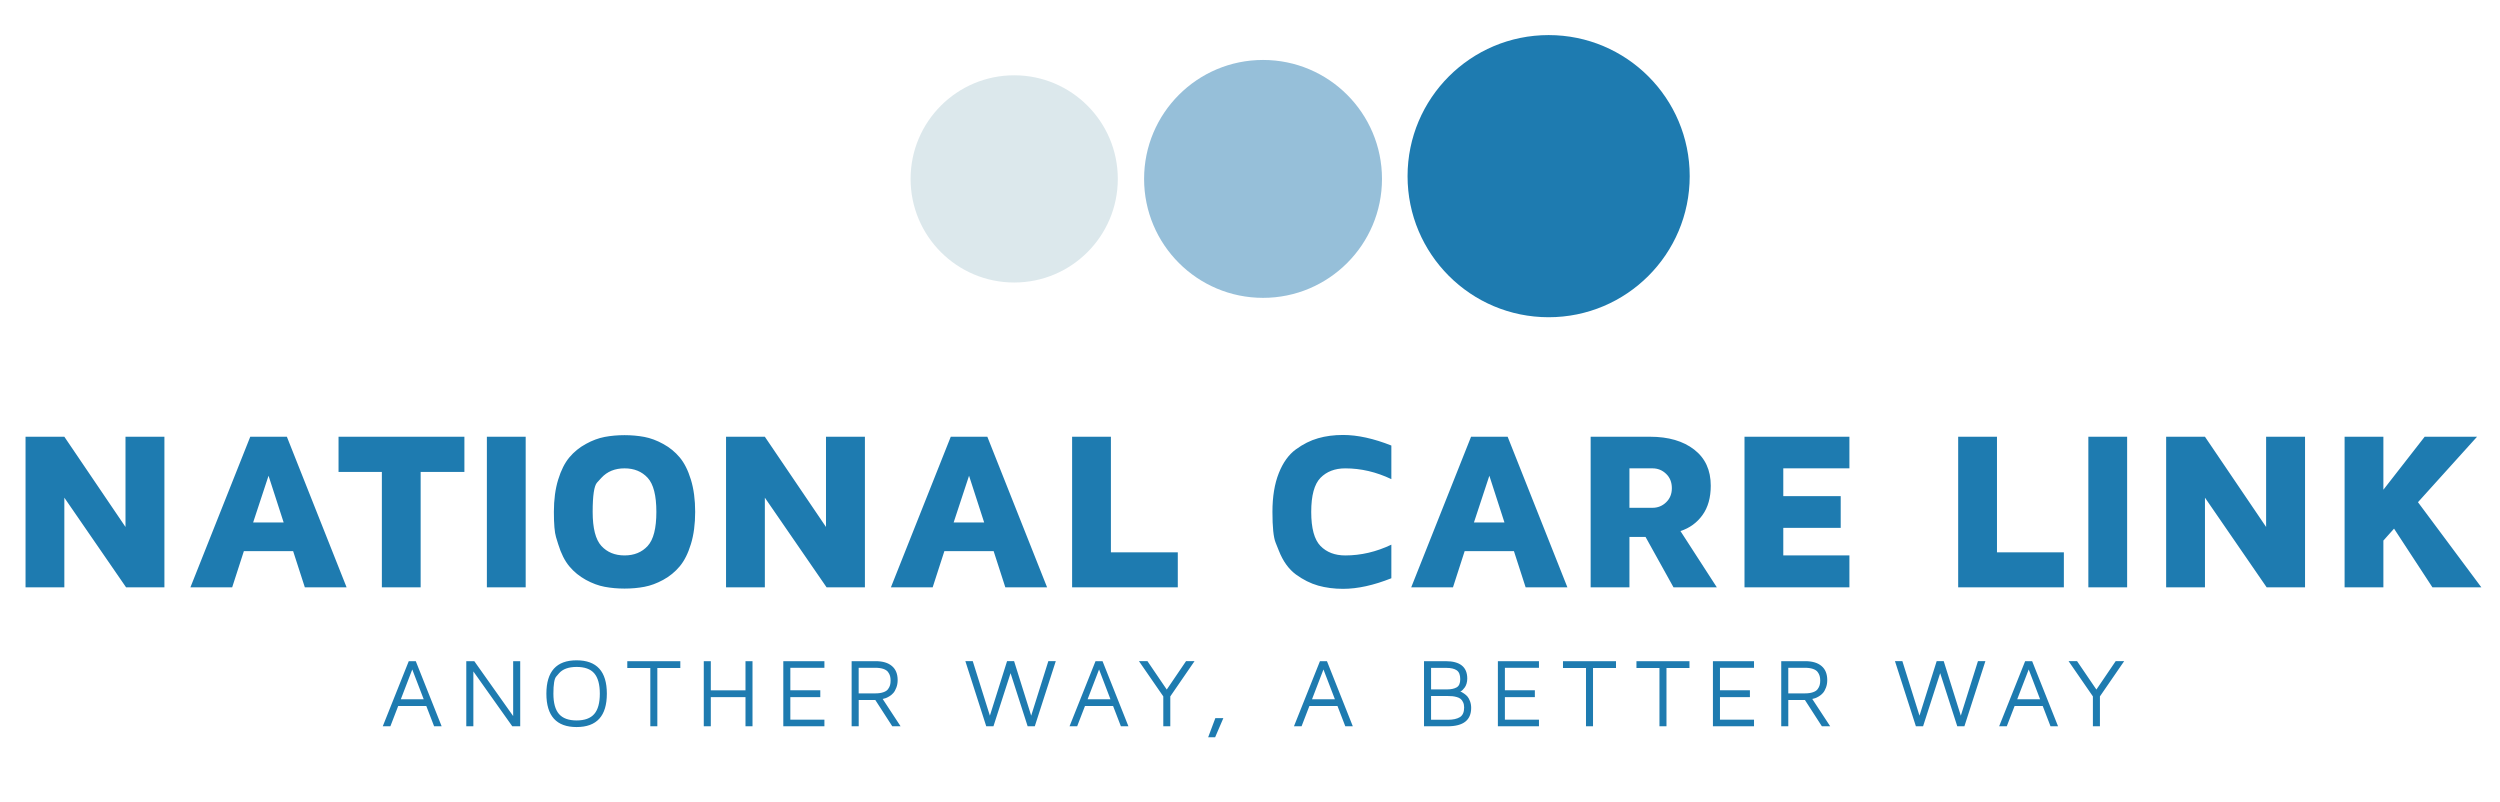 <?xml version="1.0" encoding="utf-8"?>
<!-- Generator: Adobe Illustrator 16.0.0, SVG Export Plug-In . SVG Version: 6.00 Build 0)  -->
<!DOCTYPE svg PUBLIC "-//W3C//DTD SVG 1.1//EN" "http://www.w3.org/Graphics/SVG/1.1/DTD/svg11.dtd">
<svg version="1.1" id="Layer_1" xmlns="http://www.w3.org/2000/svg" xmlns:xlink="http://www.w3.org/1999/xlink" x="0px" y="0px"
	 width="212px" height="68px" viewBox="0 0 212 68" enable-background="new 0 0 212 68" xml:space="preserve">
<path fill="#1E7BB0" d="M198.822,49.803V37.035h3.289v4.494l3.502-4.494h4.441l-5.01,5.551l5.373,7.217h-4.148l-3.254-4.975
	l-0.904,1.012v3.963H198.822z M183.689,49.803V37.035h3.291l5.186,7.652v-7.652h3.301v12.768h-3.256l-5.23-7.6v7.6H183.689z
	 M177.092,49.803V37.035h3.289v12.768H177.092z M166.053,49.803V37.035h3.291v9.803h5.672v2.965H166.053z M147.934,49.803V37.035
	h8.896v2.682h-5.607v2.354h4.869v2.691h-4.869V47.1h5.607v2.703H147.934z M138.176,43.062h1.953c0.449,0,0.836-0.154,1.158-0.467
	c0.326-0.312,0.486-0.711,0.486-1.197c0-0.498-0.16-0.904-0.486-1.215c-0.322-0.312-0.709-0.467-1.158-0.467h-1.953V43.062z
	 M134.887,49.803V37.035h5.035c1.559,0,2.807,0.363,3.744,1.088c0.939,0.727,1.406,1.746,1.406,3.059
	c0,1.012-0.232,1.844-0.701,2.494c-0.467,0.65-1.09,1.104-1.869,1.357l3.084,4.77h-3.674l-2.371-4.273h-1.365v4.273H134.887z
	 M124.99,44.305h2.588l-1.281-3.963L124.99,44.305z M119.672,49.803l5.074-12.768h3.102l5.066,12.768h-3.541l-0.992-3.068h-4.178
	l-0.99,3.068H119.672z M108.443,46.691l-0.27-0.674c-0.182-0.447-0.27-1.318-0.27-2.609c0-1.289,0.18-2.385,0.539-3.285
	c0.355-0.9,0.842-1.574,1.451-2.018c0.611-0.445,1.238-0.76,1.885-0.943c0.645-0.186,1.35-0.277,2.117-0.277
	c1.227,0,2.59,0.301,4.092,0.896v2.85c-1.275-0.609-2.58-0.914-3.906-0.914c-0.879,0-1.578,0.268-2.104,0.803
	c-0.523,0.537-0.785,1.5-0.785,2.889s0.262,2.35,0.785,2.889c0.525,0.535,1.225,0.803,2.104,0.803c1.326,0,2.631-0.305,3.906-0.914
	v2.848c-1.508,0.6-2.871,0.898-4.092,0.898c-0.768,0-1.473-0.094-2.117-0.275c-0.646-0.184-1.273-0.498-1.885-0.943
	C109.285,48.266,108.799,47.596,108.443,46.691z M90.915,49.803V37.035h3.29v9.803h5.672v2.965H90.915z M80.869,44.305h2.588
	l-1.282-3.963L80.869,44.305z M75.55,49.803l5.075-12.768h3.101l5.066,12.768h-3.541l-0.991-3.068h-4.177l-0.992,3.068H75.55z
	 M61.568,49.803V37.035h3.29l5.186,7.652v-7.652h3.3v12.768h-3.251l-5.234-7.6v7.6H61.568z M50.998,40.52l-0.368,0.402
	c-0.247,0.27-0.372,1.098-0.372,2.486s0.247,2.35,0.74,2.889c0.494,0.535,1.146,0.803,1.963,0.803s1.47-0.268,1.962-0.803
	c0.494-0.539,0.737-1.5,0.737-2.889s-0.244-2.352-0.737-2.889c-0.493-0.535-1.146-0.803-1.962-0.803S51.492,39.984,50.998,40.52z
	 M47.335,46.146l-0.183-0.594c-0.122-0.395-0.183-1.109-0.183-2.145s0.121-1.947,0.365-2.738c0.241-0.791,0.56-1.418,0.948-1.883
	c0.39-0.463,0.855-0.844,1.399-1.139c0.542-0.299,1.072-0.496,1.596-0.596c0.524-0.098,1.085-0.15,1.683-0.15
	s1.159,0.053,1.684,0.15c0.522,0.1,1.054,0.297,1.596,0.596c0.544,0.295,1.01,0.676,1.398,1.139
	c0.389,0.465,0.707,1.092,0.948,1.883c0.244,0.791,0.364,1.703,0.364,2.738s-0.12,1.947-0.364,2.738
	c-0.241,0.791-0.559,1.42-0.948,1.883c-0.388,0.465-0.854,0.844-1.398,1.143c-0.542,0.295-1.073,0.492-1.596,0.59
	c-0.524,0.1-1.086,0.15-1.684,0.15s-1.159-0.051-1.683-0.15c-0.524-0.098-1.055-0.295-1.596-0.59
	c-0.544-0.299-1.009-0.678-1.399-1.143C47.895,47.566,47.576,46.938,47.335,46.146z M41.287,49.803V37.035h3.291v12.768H41.287z
	 M28.708,40.018v-2.982h10.673v2.982h-3.71v9.785h-3.289v-9.785H28.708z M21.466,44.305h2.588l-1.282-3.963L21.466,44.305z
	 M16.148,49.803l5.074-12.768h3.104l5.064,12.768h-3.541l-0.992-3.068h-4.177l-0.991,3.068H16.148z M2.166,49.803V37.035h3.29
	l5.186,7.652v-7.652h3.3v12.768H10.69l-5.234-7.6v7.6H2.166z"/>
<path fill="#1E7BB0" d="M175.416,56.066h0.719l1.639,2.408l1.635-2.408h0.719l-2.055,2.988v2.535h-0.596v-2.535L175.416,56.066z
	 M171.061,59.295h1.938l-0.965-2.525L171.061,59.295z M169.527,61.59l2.205-5.523h0.594l2.197,5.523h-0.639l-0.662-1.723h-2.383
	l-0.664,1.723H169.527z M160.693,56.066h0.629l1.451,4.623l1.457-4.623h0.598l1.449,4.623l1.453-4.623h0.631l-1.779,5.523h-0.605
	l-1.449-4.506l-1.451,4.506h-0.609L160.693,56.066z M151.646,58.799h1.4c0.275,0,0.504-0.031,0.689-0.096
	c0.186-0.062,0.318-0.148,0.402-0.264s0.141-0.227,0.17-0.336c0.031-0.111,0.047-0.24,0.047-0.391c0-0.148-0.016-0.279-0.047-0.389
	c-0.029-0.111-0.086-0.225-0.17-0.336c-0.084-0.115-0.217-0.201-0.402-0.266c-0.186-0.062-0.414-0.094-0.689-0.094h-1.4V58.799z
	 M151.049,61.59v-5.523h2.029c0.602,0,1.066,0.135,1.389,0.412c0.322,0.271,0.484,0.67,0.484,1.193c0,0.236-0.037,0.453-0.113,0.646
	c-0.074,0.195-0.16,0.346-0.258,0.453c-0.094,0.109-0.207,0.201-0.34,0.281c-0.133,0.078-0.24,0.133-0.322,0.156
	c-0.086,0.027-0.164,0.045-0.238,0.064l1.52,2.316h-0.705l-1.438-2.229h-1.41v2.229H151.049z M145.256,61.59v-5.523h3.484v0.562
	h-2.887v1.904h2.539v0.584h-2.539v1.91h2.887v0.562H145.256z M138.771,56.645v-0.578h4.496v0.578h-1.949v4.945h-0.596v-4.945
	H138.771z M132.541,56.645v-0.578h4.496v0.578h-1.949v4.945h-0.596v-4.945H132.541z M127.02,61.59v-5.523h3.484v0.562h-2.889v1.904
	h2.541v0.584h-2.541v1.91h2.889v0.562H127.02z M121.355,58.461h1.365c0.338,0,0.605-0.059,0.807-0.174
	c0.203-0.117,0.301-0.348,0.301-0.695c0-0.361-0.096-0.609-0.293-0.748c-0.195-0.137-0.492-0.209-0.891-0.209h-1.289V58.461z
	 M121.355,61.035h1.445c0.422,0,0.752-0.074,0.994-0.219c0.244-0.148,0.365-0.422,0.365-0.822c0-0.172-0.029-0.318-0.088-0.441
	c-0.055-0.121-0.127-0.219-0.211-0.287s-0.191-0.119-0.324-0.156c-0.131-0.035-0.256-0.061-0.367-0.072
	c-0.115-0.012-0.244-0.016-0.391-0.016h-1.424V61.035z M120.756,61.59v-5.523h1.832c1.223,0,1.836,0.492,1.836,1.475
	c0,0.152-0.021,0.295-0.061,0.43c-0.041,0.131-0.09,0.238-0.148,0.316c-0.059,0.076-0.115,0.145-0.17,0.203s-0.104,0.098-0.15,0.119
	l-0.059,0.043c0.027,0.004,0.061,0.014,0.1,0.027c0.039,0.02,0.113,0.062,0.221,0.137c0.105,0.074,0.201,0.154,0.283,0.248
	c0.078,0.092,0.152,0.225,0.217,0.396c0.064,0.17,0.098,0.359,0.098,0.566c0,1.041-0.666,1.562-2.002,1.562H120.756z M111.26,59.295
	h1.938l-0.969-2.525L111.26,59.295z M109.727,61.59l2.205-5.523h0.594l2.193,5.523h-0.637l-0.664-1.723h-2.381l-0.664,1.723H109.727
	z M102.452,62.518l0.61-1.623h0.679l-0.697,1.623H102.452z M96.584,56.066h0.72l1.637,2.408l1.635-2.408h0.719l-2.054,2.988v2.535
	h-0.594v-2.535L96.584,56.066z M92.229,59.295h1.937l-0.966-2.525L92.229,59.295z M90.696,61.59l2.204-5.523h0.595l2.196,5.523
	h-0.639l-0.663-1.723h-2.382l-0.664,1.723H90.696z M81.863,56.066h0.627l1.452,4.623l1.457-4.623h0.597l1.449,4.623l1.454-4.623
	h0.631l-1.78,5.523h-0.605l-1.449-4.506l-1.452,4.506h-0.61L81.863,56.066z M72.815,58.799h1.4c0.275,0,0.503-0.031,0.69-0.096
	c0.185-0.062,0.317-0.148,0.401-0.264c0.084-0.115,0.14-0.227,0.17-0.336c0.03-0.111,0.046-0.24,0.046-0.391
	c0-0.148-0.016-0.279-0.046-0.389c-0.03-0.111-0.086-0.225-0.17-0.336c-0.084-0.115-0.216-0.201-0.401-0.266
	c-0.187-0.062-0.415-0.094-0.69-0.094h-1.4V58.799z M72.218,61.59v-5.523h2.029c0.603,0,1.065,0.135,1.388,0.412
	c0.323,0.271,0.486,0.67,0.486,1.193c0,0.236-0.039,0.453-0.115,0.646c-0.074,0.195-0.16,0.346-0.257,0.453
	c-0.094,0.109-0.208,0.201-0.34,0.281c-0.132,0.078-0.239,0.133-0.322,0.156c-0.084,0.027-0.163,0.045-0.236,0.064l1.518,2.316
	h-0.704l-1.439-2.229h-1.408v2.229H72.218z M66.424,61.59v-5.523h3.486v0.562h-2.889v1.904h2.54v0.584h-2.54v1.91h2.889v0.562
	H66.424z M59.68,61.59v-5.523h0.597v2.475h2.941v-2.475h0.595v5.523h-0.595v-2.473h-2.941v2.473H59.68z M53.194,56.645v-0.578h4.497
	v0.578h-1.949v4.945h-0.595v-4.945H53.194z M47.401,57.1l-0.236,0.275c-0.158,0.18-0.237,0.666-0.237,1.449
	c0,0.785,0.158,1.359,0.474,1.723c0.315,0.363,0.813,0.547,1.492,0.547c0.685,0,1.185-0.184,1.498-0.547
	c0.315-0.363,0.473-0.938,0.473-1.723c0-0.783-0.158-1.359-0.473-1.725c-0.312-0.363-0.813-0.543-1.498-0.543
	C48.214,56.557,47.716,56.736,47.401,57.1z M48.893,61.654c-1.706,0-2.56-0.941-2.56-2.83c0-1.887,0.854-2.83,2.56-2.83
	c1.714,0,2.568,0.943,2.568,2.83C51.461,60.713,50.607,61.654,48.893,61.654z M39.541,61.59v-5.523h0.679l3.296,4.654v-4.654h0.598
	v5.523h-0.671l-3.302-4.654v4.654H39.541z M33.991,59.295h1.938L34.96,56.77L33.991,59.295z M32.458,61.59l2.205-5.523h0.595
	l2.194,5.523h-0.639l-0.663-1.723h-2.382l-0.664,1.723H32.458z"/>
<circle fill="#1E7BB0" cx="131.324" cy="14.938" r="11.963"/>
<circle fill="#96BFD9" cx="107.106" cy="15.171" r="10.087"/>
<circle fill="#DCE8EC" cx="86.004" cy="15.171" r="8.786"/>
</svg>
